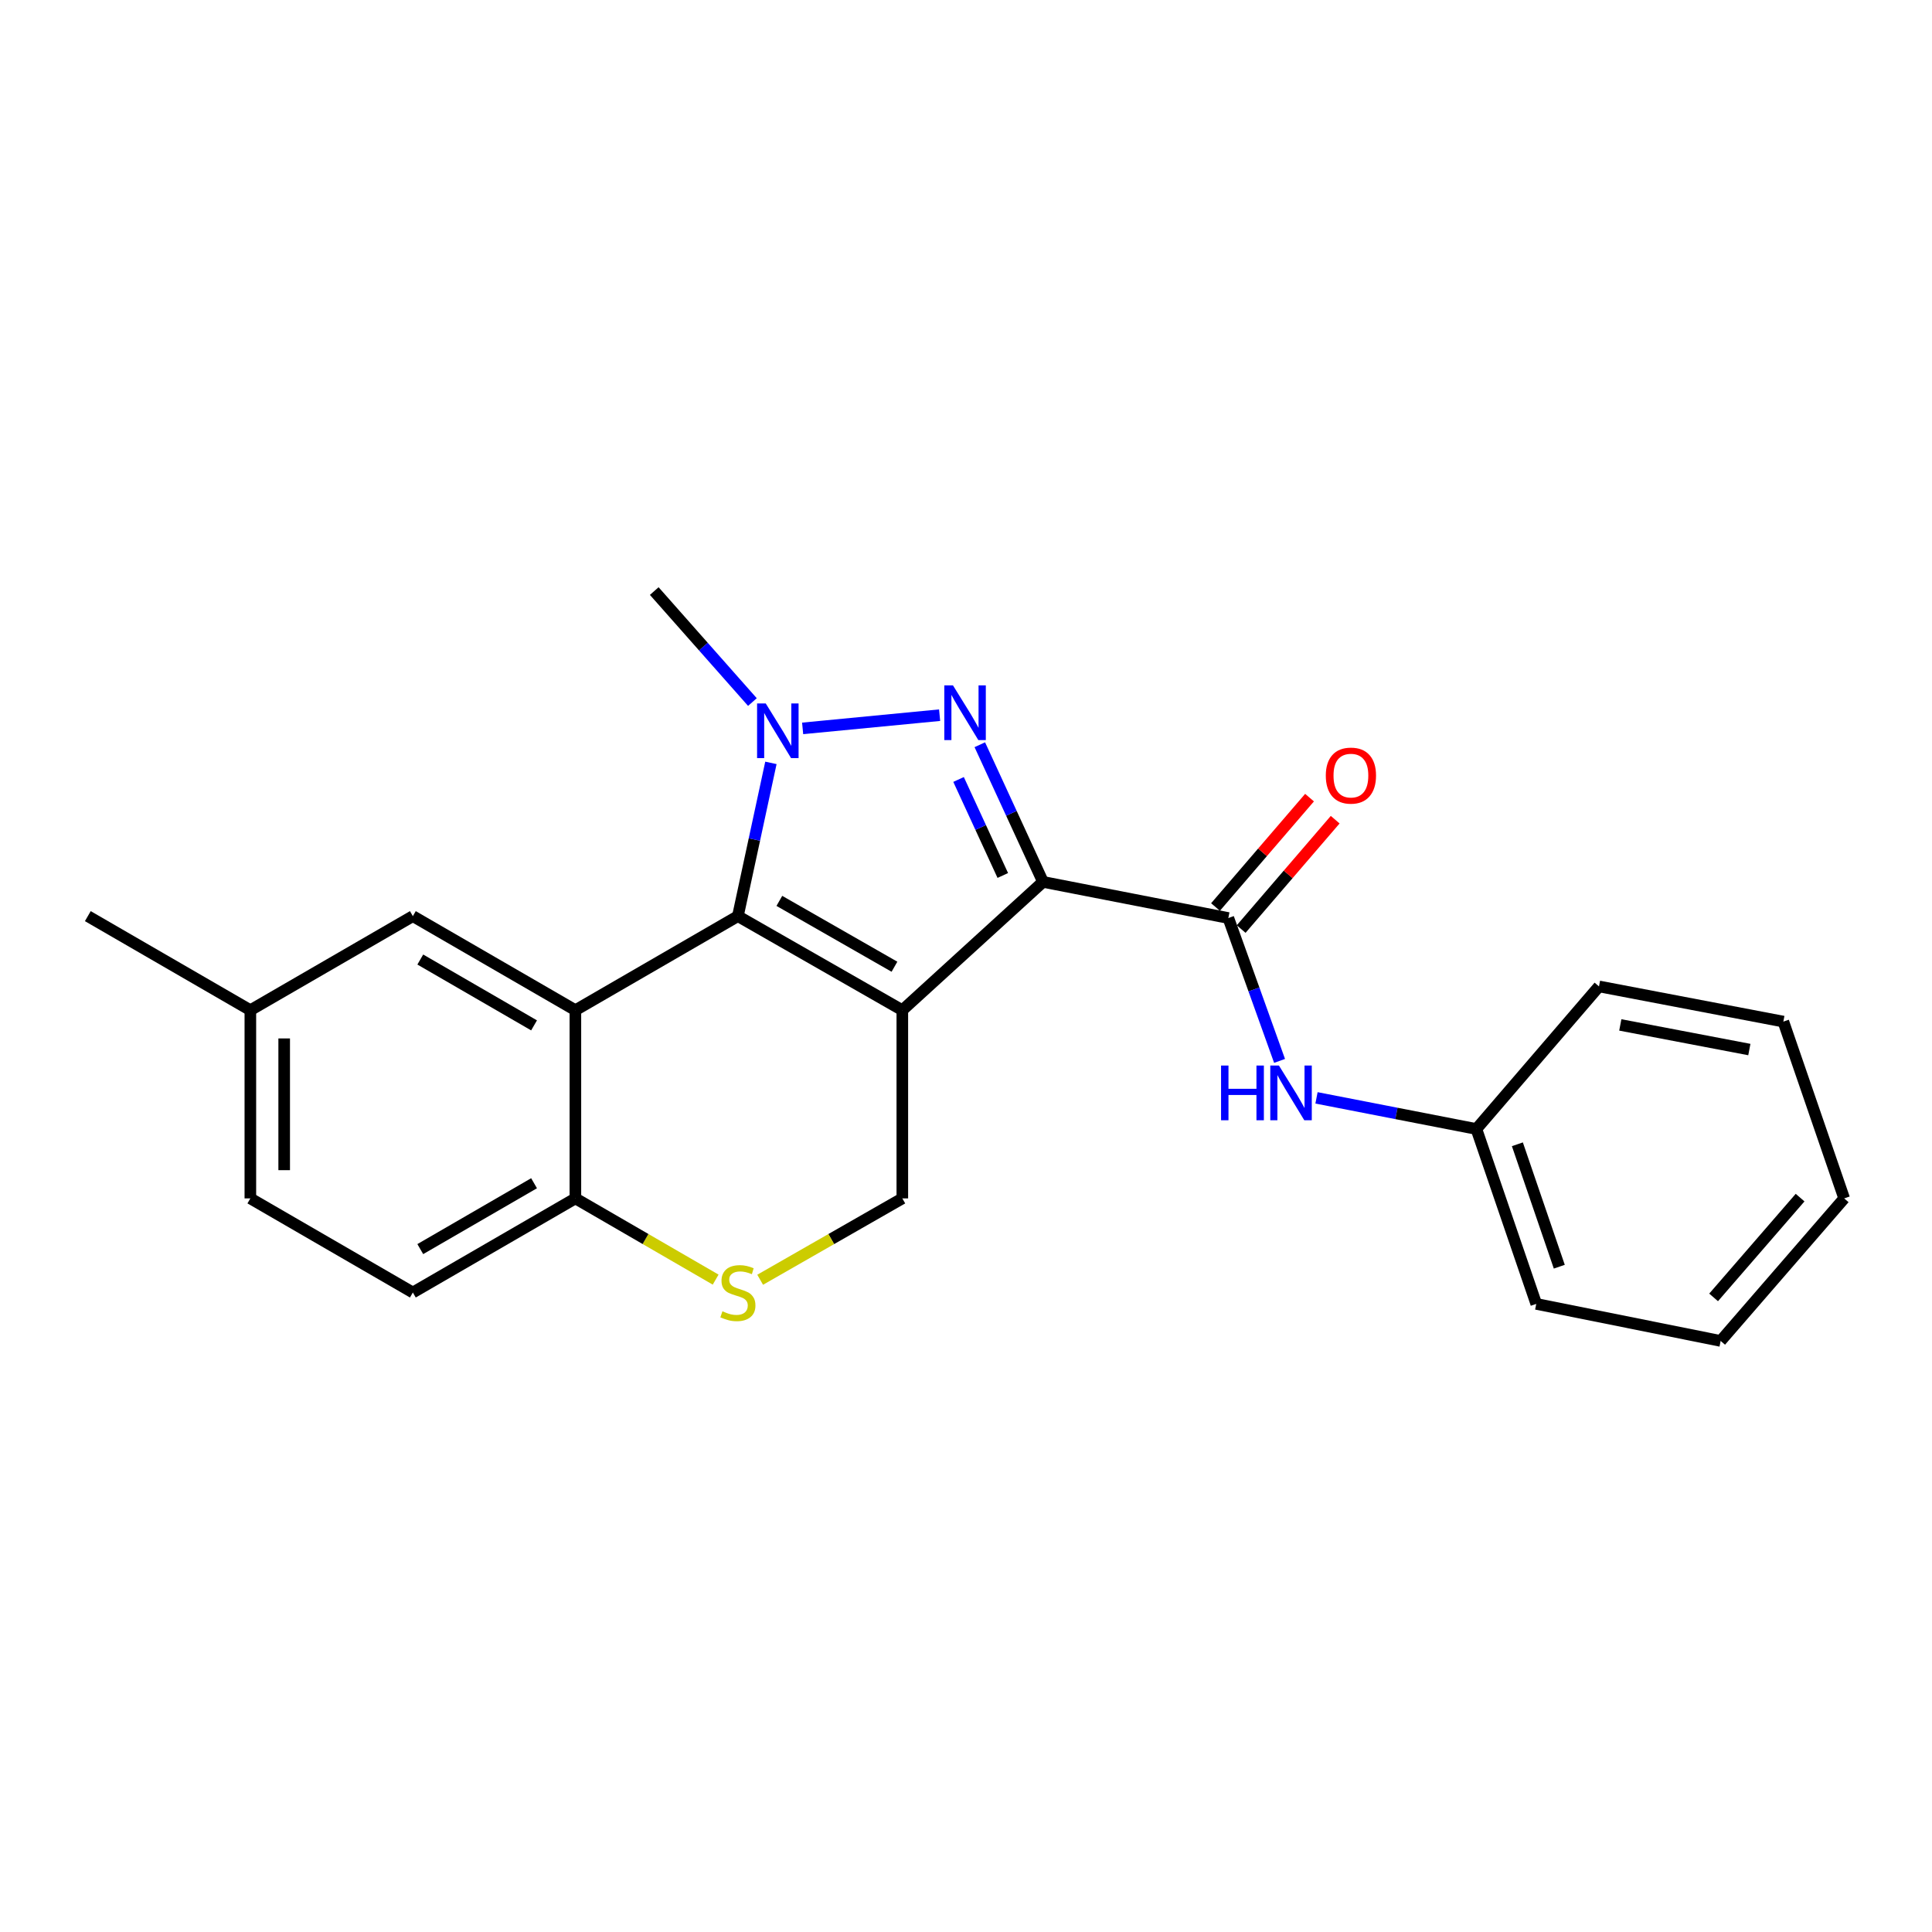 <?xml version='1.0' encoding='iso-8859-1'?>
<svg version='1.1' baseProfile='full'
              xmlns='http://www.w3.org/2000/svg'
                      xmlns:rdkit='http://www.rdkit.org/xml'
                      xmlns:xlink='http://www.w3.org/1999/xlink'
                  xml:space='preserve'
width='1000px' height='1000px' viewBox='0 0 1000 1000'>
<!-- END OF HEADER -->
<rect style='opacity:1.0;fill:#FFFFFF;stroke:none' width='1000' height='1000' x='0' y='0'> </rect>
<path class='bond-0' d='M 467.041,522.88 L 539.856,456.467' style='fill:none;fill-rule:evenodd;stroke:#000000;stroke-width:6px;stroke-linecap:butt;stroke-linejoin:miter;stroke-opacity:1' />
<path class='bond-1' d='M 467.041,522.88 L 381.93,474.191' style='fill:none;fill-rule:evenodd;stroke:#000000;stroke-width:6px;stroke-linecap:butt;stroke-linejoin:miter;stroke-opacity:1' />
<path class='bond-1' d='M 462.97,500.378 L 403.392,466.295' style='fill:none;fill-rule:evenodd;stroke:#000000;stroke-width:6px;stroke-linecap:butt;stroke-linejoin:miter;stroke-opacity:1' />
<path class='bond-6' d='M 467.041,522.88 L 467.041,620.288' style='fill:none;fill-rule:evenodd;stroke:#000000;stroke-width:6px;stroke-linecap:butt;stroke-linejoin:miter;stroke-opacity:1' />
<path class='bond-2' d='M 539.856,456.467 L 523.502,420.971' style='fill:none;fill-rule:evenodd;stroke:#000000;stroke-width:6px;stroke-linecap:butt;stroke-linejoin:miter;stroke-opacity:1' />
<path class='bond-2' d='M 523.502,420.971 L 507.148,385.474' style='fill:none;fill-rule:evenodd;stroke:#0000FF;stroke-width:6px;stroke-linecap:butt;stroke-linejoin:miter;stroke-opacity:1' />
<path class='bond-2' d='M 519.046,453.145 L 507.598,428.298' style='fill:none;fill-rule:evenodd;stroke:#000000;stroke-width:6px;stroke-linecap:butt;stroke-linejoin:miter;stroke-opacity:1' />
<path class='bond-2' d='M 507.598,428.298 L 496.15,403.451' style='fill:none;fill-rule:evenodd;stroke:#0000FF;stroke-width:6px;stroke-linecap:butt;stroke-linejoin:miter;stroke-opacity:1' />
<path class='bond-5' d='M 539.856,456.467 L 635.785,475.174' style='fill:none;fill-rule:evenodd;stroke:#000000;stroke-width:6px;stroke-linecap:butt;stroke-linejoin:miter;stroke-opacity:1' />
<path class='bond-3' d='M 381.93,474.191 L 390.476,434.529' style='fill:none;fill-rule:evenodd;stroke:#000000;stroke-width:6px;stroke-linecap:butt;stroke-linejoin:miter;stroke-opacity:1' />
<path class='bond-3' d='M 390.476,434.529 L 399.022,394.866' style='fill:none;fill-rule:evenodd;stroke:#0000FF;stroke-width:6px;stroke-linecap:butt;stroke-linejoin:miter;stroke-opacity:1' />
<path class='bond-4' d='M 381.93,474.191 L 297.821,522.88' style='fill:none;fill-rule:evenodd;stroke:#000000;stroke-width:6px;stroke-linecap:butt;stroke-linejoin:miter;stroke-opacity:1' />
<path class='bond-23' d='M 486.34,370.175 L 415.445,377.014' style='fill:none;fill-rule:evenodd;stroke:#0000FF;stroke-width:6px;stroke-linecap:butt;stroke-linejoin:miter;stroke-opacity:1' />
<path class='bond-13' d='M 389.449,363.381 L 364.044,334.657' style='fill:none;fill-rule:evenodd;stroke:#0000FF;stroke-width:6px;stroke-linecap:butt;stroke-linejoin:miter;stroke-opacity:1' />
<path class='bond-13' d='M 364.044,334.657 L 338.64,305.934' style='fill:none;fill-rule:evenodd;stroke:#000000;stroke-width:6px;stroke-linecap:butt;stroke-linejoin:miter;stroke-opacity:1' />
<path class='bond-10' d='M 297.821,522.88 L 213.692,474.191' style='fill:none;fill-rule:evenodd;stroke:#000000;stroke-width:6px;stroke-linecap:butt;stroke-linejoin:miter;stroke-opacity:1' />
<path class='bond-10' d='M 276.43,530.733 L 217.54,496.65' style='fill:none;fill-rule:evenodd;stroke:#000000;stroke-width:6px;stroke-linecap:butt;stroke-linejoin:miter;stroke-opacity:1' />
<path class='bond-24' d='M 297.821,522.88 L 297.821,620.288' style='fill:none;fill-rule:evenodd;stroke:#000000;stroke-width:6px;stroke-linecap:butt;stroke-linejoin:miter;stroke-opacity:1' />
<path class='bond-9' d='M 635.785,475.174 L 649.042,512.147' style='fill:none;fill-rule:evenodd;stroke:#000000;stroke-width:6px;stroke-linecap:butt;stroke-linejoin:miter;stroke-opacity:1' />
<path class='bond-9' d='M 649.042,512.147 L 662.299,549.12' style='fill:none;fill-rule:evenodd;stroke:#0000FF;stroke-width:6px;stroke-linecap:butt;stroke-linejoin:miter;stroke-opacity:1' />
<path class='bond-11' d='M 642.424,480.881 L 666.758,452.574' style='fill:none;fill-rule:evenodd;stroke:#000000;stroke-width:6px;stroke-linecap:butt;stroke-linejoin:miter;stroke-opacity:1' />
<path class='bond-11' d='M 666.758,452.574 L 691.091,424.267' style='fill:none;fill-rule:evenodd;stroke:#FF0000;stroke-width:6px;stroke-linecap:butt;stroke-linejoin:miter;stroke-opacity:1' />
<path class='bond-11' d='M 629.145,469.467 L 653.479,441.16' style='fill:none;fill-rule:evenodd;stroke:#000000;stroke-width:6px;stroke-linecap:butt;stroke-linejoin:miter;stroke-opacity:1' />
<path class='bond-11' d='M 653.479,441.16 L 677.812,412.853' style='fill:none;fill-rule:evenodd;stroke:#FF0000;stroke-width:6px;stroke-linecap:butt;stroke-linejoin:miter;stroke-opacity:1' />
<path class='bond-7' d='M 467.041,620.288 L 430.251,641.343' style='fill:none;fill-rule:evenodd;stroke:#000000;stroke-width:6px;stroke-linecap:butt;stroke-linejoin:miter;stroke-opacity:1' />
<path class='bond-7' d='M 430.251,641.343 L 393.462,662.397' style='fill:none;fill-rule:evenodd;stroke:#CCCC00;stroke-width:6px;stroke-linecap:butt;stroke-linejoin:miter;stroke-opacity:1' />
<path class='bond-8' d='M 370.42,662.331 L 334.121,641.309' style='fill:none;fill-rule:evenodd;stroke:#CCCC00;stroke-width:6px;stroke-linecap:butt;stroke-linejoin:miter;stroke-opacity:1' />
<path class='bond-8' d='M 334.121,641.309 L 297.821,620.288' style='fill:none;fill-rule:evenodd;stroke:#000000;stroke-width:6px;stroke-linecap:butt;stroke-linejoin:miter;stroke-opacity:1' />
<path class='bond-12' d='M 297.821,620.288 L 213.692,668.997' style='fill:none;fill-rule:evenodd;stroke:#000000;stroke-width:6px;stroke-linecap:butt;stroke-linejoin:miter;stroke-opacity:1' />
<path class='bond-12' d='M 276.428,612.44 L 217.538,646.536' style='fill:none;fill-rule:evenodd;stroke:#000000;stroke-width:6px;stroke-linecap:butt;stroke-linejoin:miter;stroke-opacity:1' />
<path class='bond-14' d='M 681.421,568.252 L 722.799,576.312' style='fill:none;fill-rule:evenodd;stroke:#0000FF;stroke-width:6px;stroke-linecap:butt;stroke-linejoin:miter;stroke-opacity:1' />
<path class='bond-14' d='M 722.799,576.312 L 764.176,584.372' style='fill:none;fill-rule:evenodd;stroke:#000000;stroke-width:6px;stroke-linecap:butt;stroke-linejoin:miter;stroke-opacity:1' />
<path class='bond-15' d='M 213.692,474.191 L 129.583,522.88' style='fill:none;fill-rule:evenodd;stroke:#000000;stroke-width:6px;stroke-linecap:butt;stroke-linejoin:miter;stroke-opacity:1' />
<path class='bond-16' d='M 213.692,668.997 L 129.583,620.288' style='fill:none;fill-rule:evenodd;stroke:#000000;stroke-width:6px;stroke-linecap:butt;stroke-linejoin:miter;stroke-opacity:1' />
<path class='bond-18' d='M 764.176,584.372 L 795.17,674.892' style='fill:none;fill-rule:evenodd;stroke:#000000;stroke-width:6px;stroke-linecap:butt;stroke-linejoin:miter;stroke-opacity:1' />
<path class='bond-18' d='M 785.392,592.278 L 807.087,655.642' style='fill:none;fill-rule:evenodd;stroke:#000000;stroke-width:6px;stroke-linecap:butt;stroke-linejoin:miter;stroke-opacity:1' />
<path class='bond-19' d='M 764.176,584.372 L 827.633,510.565' style='fill:none;fill-rule:evenodd;stroke:#000000;stroke-width:6px;stroke-linecap:butt;stroke-linejoin:miter;stroke-opacity:1' />
<path class='bond-17' d='M 129.583,522.88 L 45.455,474.191' style='fill:none;fill-rule:evenodd;stroke:#000000;stroke-width:6px;stroke-linecap:butt;stroke-linejoin:miter;stroke-opacity:1' />
<path class='bond-25' d='M 129.583,522.88 L 129.583,620.288' style='fill:none;fill-rule:evenodd;stroke:#000000;stroke-width:6px;stroke-linecap:butt;stroke-linejoin:miter;stroke-opacity:1' />
<path class='bond-25' d='M 147.094,537.492 L 147.094,605.677' style='fill:none;fill-rule:evenodd;stroke:#000000;stroke-width:6px;stroke-linecap:butt;stroke-linejoin:miter;stroke-opacity:1' />
<path class='bond-20' d='M 795.17,674.892 L 890.603,694.066' style='fill:none;fill-rule:evenodd;stroke:#000000;stroke-width:6px;stroke-linecap:butt;stroke-linejoin:miter;stroke-opacity:1' />
<path class='bond-21' d='M 827.633,510.565 L 923.056,528.776' style='fill:none;fill-rule:evenodd;stroke:#000000;stroke-width:6px;stroke-linecap:butt;stroke-linejoin:miter;stroke-opacity:1' />
<path class='bond-21' d='M 838.664,530.497 L 905.46,543.244' style='fill:none;fill-rule:evenodd;stroke:#000000;stroke-width:6px;stroke-linecap:butt;stroke-linejoin:miter;stroke-opacity:1' />
<path class='bond-26' d='M 890.603,694.066 L 954.545,620.288' style='fill:none;fill-rule:evenodd;stroke:#000000;stroke-width:6px;stroke-linecap:butt;stroke-linejoin:miter;stroke-opacity:1' />
<path class='bond-26' d='M 886.962,671.531 L 931.722,619.886' style='fill:none;fill-rule:evenodd;stroke:#000000;stroke-width:6px;stroke-linecap:butt;stroke-linejoin:miter;stroke-opacity:1' />
<path class='bond-22' d='M 923.056,528.776 L 954.545,620.288' style='fill:none;fill-rule:evenodd;stroke:#000000;stroke-width:6px;stroke-linecap:butt;stroke-linejoin:miter;stroke-opacity:1' />
<path  class='atom-3' d='M 493.254 354.744
L 502.534 369.744
Q 503.454 371.224, 504.934 373.904
Q 506.414 376.584, 506.494 376.744
L 506.494 354.744
L 510.254 354.744
L 510.254 383.064
L 506.374 383.064
L 496.414 366.664
Q 495.254 364.744, 494.014 362.544
Q 492.814 360.344, 492.454 359.664
L 492.454 383.064
L 488.774 383.064
L 488.774 354.744
L 493.254 354.744
' fill='#0000FF'/>
<path  class='atom-4' d='M 396.342 364.093
L 405.622 379.093
Q 406.542 380.573, 408.022 383.253
Q 409.502 385.933, 409.582 386.093
L 409.582 364.093
L 413.342 364.093
L 413.342 392.413
L 409.462 392.413
L 399.502 376.013
Q 398.342 374.093, 397.102 371.893
Q 395.902 369.693, 395.542 369.013
L 395.542 392.413
L 391.862 392.413
L 391.862 364.093
L 396.342 364.093
' fill='#0000FF'/>
<path  class='atom-8' d='M 373.93 678.717
Q 374.25 678.837, 375.57 679.397
Q 376.89 679.957, 378.33 680.317
Q 379.81 680.637, 381.25 680.637
Q 383.93 680.637, 385.49 679.357
Q 387.05 678.037, 387.05 675.757
Q 387.05 674.197, 386.25 673.237
Q 385.49 672.277, 384.29 671.757
Q 383.09 671.237, 381.09 670.637
Q 378.57 669.877, 377.05 669.157
Q 375.57 668.437, 374.49 666.917
Q 373.45 665.397, 373.45 662.837
Q 373.45 659.277, 375.85 657.077
Q 378.29 654.877, 383.09 654.877
Q 386.37 654.877, 390.09 656.437
L 389.17 659.517
Q 385.77 658.117, 383.21 658.117
Q 380.45 658.117, 378.93 659.277
Q 377.41 660.397, 377.45 662.357
Q 377.45 663.877, 378.21 664.797
Q 379.01 665.717, 380.13 666.237
Q 381.29 666.757, 383.21 667.357
Q 385.77 668.157, 387.29 668.957
Q 388.81 669.757, 389.89 671.397
Q 391.01 672.997, 391.01 675.757
Q 391.01 679.677, 388.37 681.797
Q 385.77 683.877, 381.41 683.877
Q 378.89 683.877, 376.97 683.317
Q 375.09 682.797, 372.85 681.877
L 373.93 678.717
' fill='#CCCC00'/>
<path  class='atom-10' d='M 632.018 551.524
L 635.858 551.524
L 635.858 563.564
L 650.338 563.564
L 650.338 551.524
L 654.178 551.524
L 654.178 579.844
L 650.338 579.844
L 650.338 566.764
L 635.858 566.764
L 635.858 579.844
L 632.018 579.844
L 632.018 551.524
' fill='#0000FF'/>
<path  class='atom-10' d='M 661.978 551.524
L 671.258 566.524
Q 672.178 568.004, 673.658 570.684
Q 675.138 573.364, 675.218 573.524
L 675.218 551.524
L 678.978 551.524
L 678.978 579.844
L 675.098 579.844
L 665.138 563.444
Q 663.978 561.524, 662.738 559.324
Q 661.538 557.124, 661.178 556.444
L 661.178 579.844
L 657.498 579.844
L 657.498 551.524
L 661.978 551.524
' fill='#0000FF'/>
<path  class='atom-12' d='M 686.231 401.447
Q 686.231 394.647, 689.591 390.847
Q 692.951 387.047, 699.231 387.047
Q 705.511 387.047, 708.871 390.847
Q 712.231 394.647, 712.231 401.447
Q 712.231 408.327, 708.831 412.247
Q 705.431 416.127, 699.231 416.127
Q 692.991 416.127, 689.591 412.247
Q 686.231 408.367, 686.231 401.447
M 699.231 412.927
Q 703.551 412.927, 705.871 410.047
Q 708.231 407.127, 708.231 401.447
Q 708.231 395.887, 705.871 393.087
Q 703.551 390.247, 699.231 390.247
Q 694.911 390.247, 692.551 393.047
Q 690.231 395.847, 690.231 401.447
Q 690.231 407.167, 692.551 410.047
Q 694.911 412.927, 699.231 412.927
' fill='#FF0000'/>
</svg>

